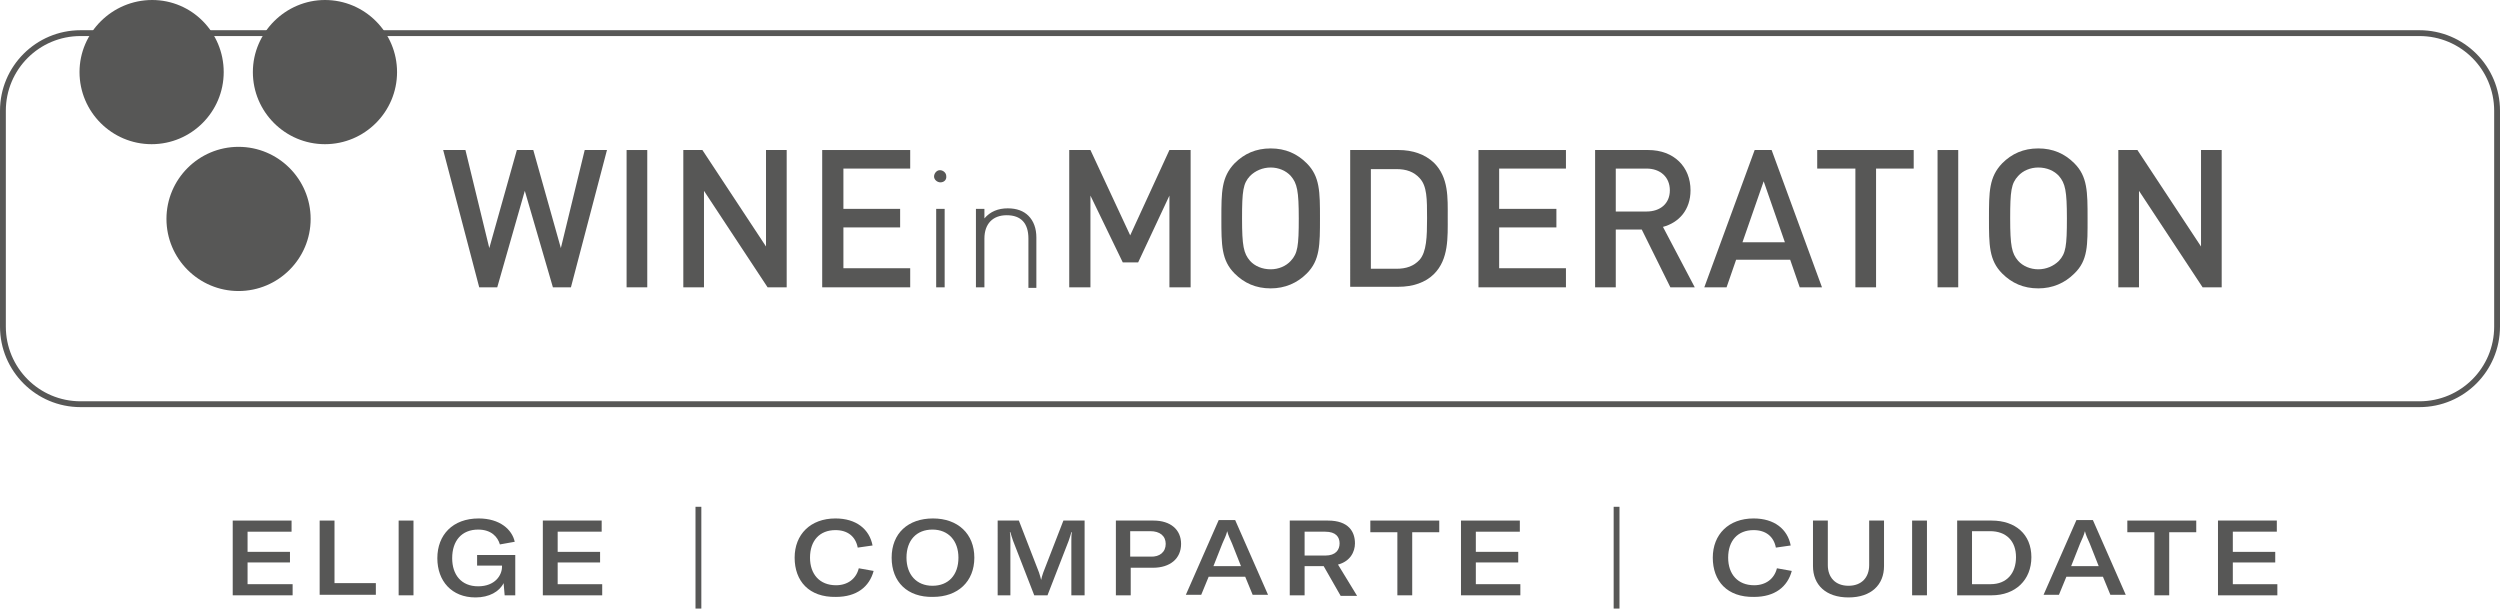 <?xml version="1.0" encoding="utf-8"?>
<!-- Generator: Adobe Illustrator 26.0.2, SVG Export Plug-In . SVG Version: 6.00 Build 0)  -->
<svg version="1.1" id="Calque_1" xmlns="http://www.w3.org/2000/svg" xmlns:xlink="http://www.w3.org/1999/xlink" x="0px" y="0px"
	 viewBox="0 0 471.6 114.9" style="enable-background:new 0 0 471.6 114.9;" xml:space="preserve">
<style type="text/css">
	.st0{fill:#575756;}
</style>
<g>
	<path class="st0" d="M15.2,6.8c-7.8,0-14.1,6.3-14.1,14.1v40.7c0,7.8,6.3,14.1,14.1,14.1h441.2c7.8,0,14.1-6.3,14.1-14.1V20.9
		c0-7.8-6.3-14.1-14.1-14.1H15.2z M456.4,76.8H15.2C6.8,76.8,0,70,0,61.6V20.9C0,12.5,6.8,5.7,15.2,5.7h441.2
		c8.4,0,15.2,6.8,15.2,15.2v40.7C471.6,70,464.8,76.8,456.4,76.8"/>
</g>
<polygon class="st0" points="107.7,54.2 104.3,54.2 99,36 93.8,54.2 90.4,54.2 83.6,28.3 87.8,28.3 92.3,46.8 97.5,28.3 100.6,28.3 
	105.8,46.8 110.3,28.3 114.5,28.3 "/>
<rect x="118.2" y="28.3" class="st0" width="3.9" height="25.9"/>
<polygon class="st0" points="144.8,54.2 132.8,36 132.8,54.2 128.9,54.2 128.9,28.3 132.5,28.3 144.5,46.5 144.5,28.3 148.4,28.3 
	148.4,54.2 "/>
<polygon class="st0" points="155.1,54.2 155.1,28.3 171.7,28.3 171.7,31.8 159.1,31.8 159.1,39.4 169.8,39.4 169.8,42.9 159.1,42.9 
	159.1,50.6 171.7,50.6 171.7,54.2 "/>
<g>
	<path class="st0" d="M176.6,39.4h1.6v14.8h-1.6V39.4z M177.4,34.4c-0.6,0-1.2-0.5-1.2-1.1c0-0.6,0.5-1.2,1.1-1.2
		c0.6,0,1.2,0.5,1.2,1.1C178.6,33.9,178.1,34.4,177.4,34.4"/>
	<path class="st0" d="M194,54.2V45c0-2.9-1.4-4.4-4.1-4.4c-2.6,0-4.2,1.6-4.2,4.4v9.2h-1.6V39.4h1.6v1.8c1.1-1.3,2.6-1.9,4.4-1.9
		c1.7,0,3,0.5,3.9,1.4c1,1,1.5,2.4,1.5,4.1v9.5H194z"/>
</g>
<polygon class="st0" points="220.6,54.2 220.6,36.9 214.7,49.5 211.8,49.5 205.7,36.9 205.7,54.2 201.7,54.2 201.7,28.3 205.7,28.3 
	213.2,44.4 220.6,28.3 224.6,28.3 224.6,54.2 "/>
<g>
	<path class="st0" d="M243.5,33.2c-0.9-1-2.3-1.6-3.8-1.6c-1.5,0-2.9,0.6-3.9,1.6c-1.3,1.4-1.5,2.8-1.5,8c0,5.2,0.3,6.6,1.5,8
		c0.9,1,2.3,1.6,3.9,1.6c1.5,0,2.9-0.6,3.8-1.6c1.3-1.4,1.5-2.8,1.5-8C245,36,244.7,34.6,243.5,33.2 M246.5,51.6
		c-1.8,1.8-4.1,2.8-6.8,2.8c-2.8,0-5-1-6.8-2.8c-2.5-2.5-2.5-5.4-2.5-10.4s0-7.8,2.5-10.4c1.8-1.8,4-2.8,6.8-2.8c2.8,0,5,1,6.8,2.8
		c2.5,2.5,2.5,5.4,2.5,10.4S249,49.1,246.5,51.6"/>
	<path class="st0" d="M267.8,33.6c-1.1-1.2-2.5-1.7-4.4-1.7h-4.8v18.8h4.8c1.9,0,3.3-0.5,4.4-1.7c1.3-1.5,1.4-4.3,1.4-7.8
		C269.2,37.5,269.2,35.1,267.8,33.6 M270.5,51.7c-1.6,1.6-4,2.4-6.7,2.4h-9.1V28.3h9.1c2.7,0,5,0.8,6.7,2.4
		c2.8,2.8,2.6,6.6,2.6,10.3C273.1,44.8,273.3,48.9,270.5,51.7"/>
</g>
<polygon class="st0" points="278.9,54.2 278.9,28.3 295.4,28.3 295.4,31.8 282.8,31.8 282.8,39.4 293.6,39.4 293.6,42.9 282.8,42.9 
	282.8,50.6 295.4,50.6 295.4,54.2 "/>
<g>
	<path class="st0" d="M310.6,31.8h-5.8v8.1h5.8c2.6,0,4.4-1.5,4.4-4C315,33.4,313.2,31.8,310.6,31.8 M315.1,54.2l-5.4-10.9h-4.9
		v10.9h-3.9V28.3h10c4.9,0,8,3.2,8,7.6c0,3.7-2.2,6.1-5.2,6.9l6,11.4H315.1z"/>
</g>
<path class="st0" d="M332.7,34.2l-4,11.5h8L332.7,34.2z M339.5,54.2l-1.8-5.2h-10.2l-1.8,5.2h-4.2l9.5-25.9h3.2l9.5,25.9H339.5z"/>
<polygon class="st0" points="353.9,31.8 353.9,54.2 350,54.2 350,31.8 342.8,31.8 342.8,28.3 361,28.3 361,31.8 "/>
<rect x="365.5" y="28.3" class="st0" width="3.9" height="25.9"/>
<g>
	<path class="st0" d="M388.4,33.2c-0.9-1-2.3-1.6-3.9-1.6c-1.5,0-2.9,0.6-3.8,1.6c-1.3,1.4-1.5,2.8-1.5,8c0,5.2,0.3,6.6,1.5,8
		c0.9,1,2.3,1.6,3.8,1.6c1.5,0,2.9-0.6,3.9-1.6c1.3-1.4,1.5-2.8,1.5-8C389.9,36,389.6,34.6,388.4,33.2 M391.3,51.6
		c-1.8,1.8-4.1,2.8-6.8,2.8c-2.8,0-5-1-6.8-2.8c-2.5-2.5-2.5-5.4-2.5-10.4s0-7.8,2.5-10.4c1.8-1.8,4-2.8,6.8-2.8c2.8,0,5,1,6.8,2.8
		c2.5,2.5,2.5,5.4,2.5,10.4S393.9,49.1,391.3,51.6"/>
</g>
<polygon class="st0" points="415.5,54.2 403.5,36 403.5,54.2 399.6,54.2 399.6,28.3 403.2,28.3 415.2,46.5 415.2,28.3 419.1,28.3 
	419.1,54.2 "/>
<g>
	<path class="st0" d="M42.2,13.6c0,7.5-6.1,13.6-13.6,13.6s-13.6-6.1-13.6-13.6S21.2,0,28.7,0S42.2,6.1,42.2,13.6"/>
	<path class="st0" d="M74.9,13.6c0,7.5-6.1,13.6-13.6,13.6c-7.5,0-13.6-6.1-13.6-13.6S53.9,0,61.3,0C68.8,0,74.9,6.1,74.9,13.6"/>
	<path class="st0" d="M58.6,41.3c0,7.5-6.1,13.6-13.6,13.6s-13.6-6.1-13.6-13.6c0-7.5,6.1-13.6,13.6-13.6S58.6,33.8,58.6,41.3"/>
</g>
<rect x="131.2" y="95.6" class="st0" width="1.1" height="19.2"/>
<g>
	<path class="st0" d="M55.2,110.2v2.1H43.9V98.2H55v2.1h-8.3v3.8h8v2h-8v4.1H55.2z"/>
	<path class="st0" d="M60.3,98.2h2.8V110h7.8v2.2H60.3V98.2z"/>
	<path class="st0" d="M75.2,112.3V98.2H78v14.1H75.2z"/>
	<path class="st0" d="M82.5,105.3c0-4.4,2.9-7.5,7.8-7.5c4,0,6.3,2.1,6.8,4.4l-2.8,0.5c-0.4-1.4-1.6-2.8-4.1-2.8
		c-3.1,0-4.9,2.1-4.9,5.4c0,3.1,1.7,5.3,4.9,5.3c3.2,0,4.5-2.1,4.5-3.7v-0.2h-4.7v-2h7.2v7.6h-2L95,110c-0.8,1.6-2.7,2.7-5.3,2.7
		C85.2,112.7,82.5,109.6,82.5,105.3z"/>
	<path class="st0" d="M113.6,110.2v2.1h-11.2V98.2h11.1v2.1h-8.3v3.8h8v2h-8v4.1H113.6z"/>
	<path class="st0" d="M149.9,105.2c0-4.4,3-7.4,7.7-7.4c3.9,0,6.4,2,7,5.1l-2.8,0.4c-0.4-2.1-1.9-3.3-4.2-3.3c-3,0-4.8,2-4.8,5.2
		c0,3.1,1.8,5.2,4.9,5.2c2.2,0,3.8-1.2,4.3-3.2l2.8,0.5c-0.8,3-3.2,4.9-7.1,4.9C152.6,112.7,149.9,109.6,149.9,105.2z"/>
	<path class="st0" d="M168.2,105.2c0-4.6,3.1-7.4,7.8-7.4c4.7,0,7.8,2.9,7.8,7.4c0,4.5-3.1,7.4-7.8,7.4
		C171.2,112.7,168.2,109.8,168.2,105.2z M180.8,105.2c0-3.2-1.9-5.3-4.9-5.3s-4.9,2-4.9,5.3c0,3.2,1.9,5.3,4.9,5.3
		S180.8,108.5,180.8,105.2z"/>
	<path class="st0" d="M188.2,98.2h4l3.8,9.8c0.2,0.6,0.3,1,0.4,1.4h0c0.1-0.5,0.2-0.8,0.4-1.4l3.8-9.8h4v14.1h-2.5v-10.2
		c0-0.6,0-1.2,0.1-1.7h-0.1c-0.1,0.3-0.3,1.1-0.5,1.6l-4,10.3h-2.5l-4-10.3c-0.2-0.5-0.4-1.3-0.5-1.6h-0.1c0.1,0.5,0.1,1.1,0.1,1.7
		v10.2h-2.4V98.2z"/>
	<path class="st0" d="M222.8,102.6c0,2.8-2.1,4.5-5.3,4.5h-4.2v5.2h-2.8V98.2h7.1C220.8,98.2,222.8,99.9,222.8,102.6z M219.9,102.6
		c0-1.5-1.1-2.4-2.9-2.4h-3.8v4.8h3.8C218.8,105.1,219.9,104.1,219.9,102.6z"/>
	<path class="st0" d="M234.9,108.8H228l-1.4,3.4h-2.9l6.2-14.1h3.1l6.2,14.1h-2.9L234.9,108.8z M234.1,106.8l-1.7-4.3
		c-0.4-0.9-0.7-1.5-0.9-2.3h0c-0.2,0.8-0.5,1.4-0.9,2.3l-1.7,4.3H234.1z"/>
	<path class="st0" d="M249.7,106.8h-3.6v5.5h-2.8V98.2h7.2c3.9,0,5.1,2.1,5.1,4.3c0,1.6-0.9,3.4-3.2,4l3.6,5.9h-3.1L249.7,106.8z
		 M246.1,104.8h3.9c2,0,2.7-1.1,2.7-2.3c0-1.2-0.7-2.2-2.7-2.2h-3.9V104.8z"/>
	<path class="st0" d="M271.5,100.4h-5.1v11.9h-2.8v-11.9h-5.1v-2.2h13V100.4z"/>
	<path class="st0" d="M286.8,110.2v2.1h-11.2V98.2h11.1v2.1h-8.3v3.8h8v2h-8v4.1H286.8z"/>
	<path class="st0" d="M323.1,105.2c0-4.4,3-7.4,7.7-7.4c3.9,0,6.4,2,7,5.1l-2.8,0.4c-0.4-2.1-1.9-3.3-4.2-3.3c-3,0-4.8,2-4.8,5.2
		c0,3.1,1.8,5.2,4.9,5.2c2.2,0,3.8-1.2,4.3-3.2l2.8,0.5c-0.8,3-3.2,4.9-7.1,4.9C325.8,112.7,323.1,109.6,323.1,105.2z"/>
	<path class="st0" d="M344.8,98.2v8.4c0,2.3,1.4,3.9,3.9,3.9c2.5,0,3.9-1.6,3.9-3.9v-8.4h2.8v8.6c0,3.5-2.4,5.9-6.7,5.9
		c-4.3,0-6.7-2.4-6.7-5.9v-8.6H344.8z"/>
	<path class="st0" d="M360.7,112.3V98.2h2.8v14.1H360.7z"/>
	<path class="st0" d="M369.2,98.2h6.5c4.5,0,7.5,2.6,7.5,6.9c0,4.3-3,7.2-7.5,7.2h-6.5V98.2z M375.5,110.2c3.1,0,4.8-2.1,4.8-5.1
		c0-3-1.8-4.9-4.9-4.9H372v10H375.5z"/>
	<path class="st0" d="M396.7,108.8h-6.9l-1.4,3.4h-2.9l6.2-14.1h3.1l6.2,14.1h-2.9L396.7,108.8z M395.9,106.8l-1.7-4.3
		c-0.4-0.9-0.7-1.5-0.9-2.3h0c-0.2,0.8-0.5,1.4-0.9,2.3l-1.7,4.3H395.9z"/>
	<path class="st0" d="M414.3,100.4h-5.1v11.9h-2.8v-11.9h-5.1v-2.2h13V100.4z"/>
	<path class="st0" d="M429.6,110.2v2.1h-11.2V98.2h11.1v2.1h-8.3v3.8h8v2h-8v4.1H429.6z"/>
</g>
<rect x="304.4" y="95.6" class="st0" width="1.1" height="19.2"/>
</svg>
